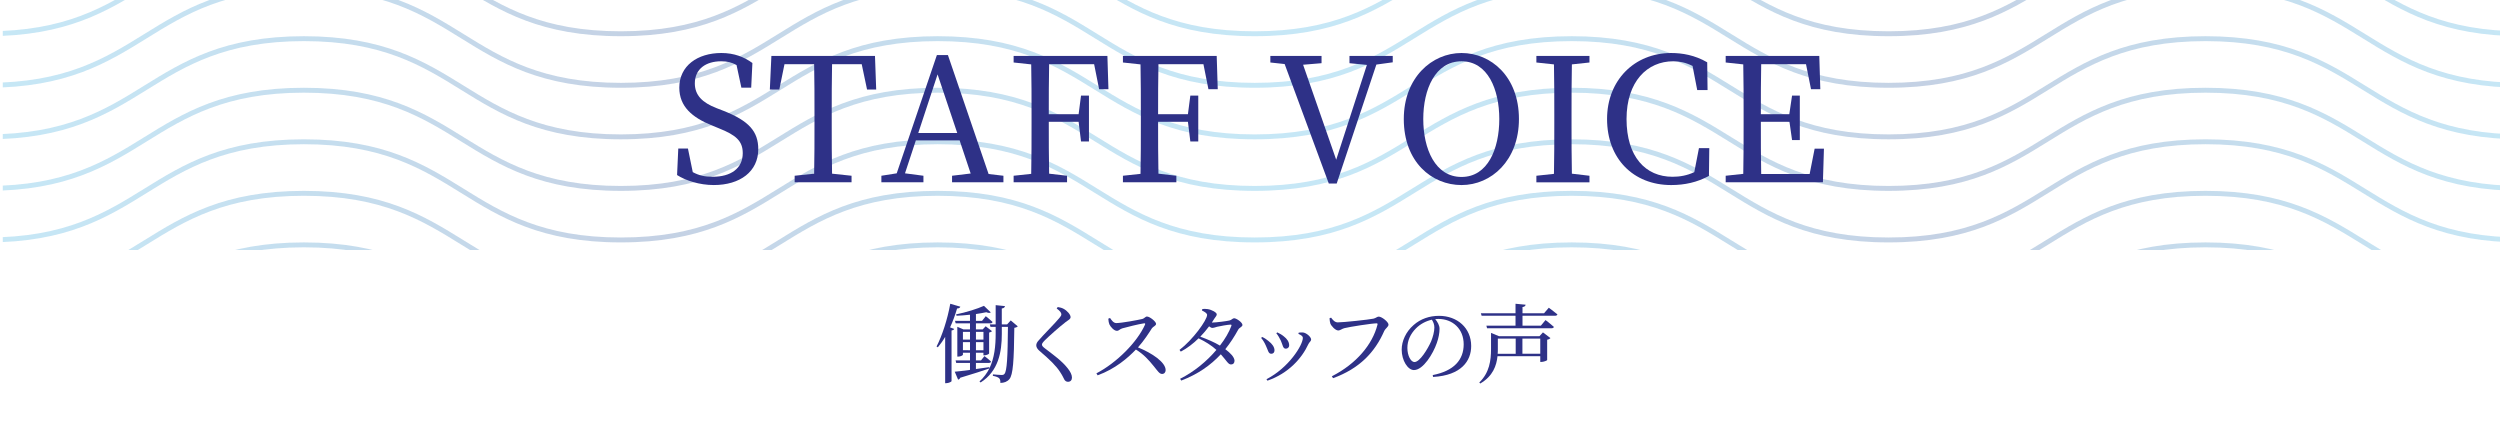 <?xml version="1.0" encoding="utf-8"?>
<!-- Generator: Adobe Illustrator 16.0.5, SVG Export Plug-In . SVG Version: 6.00 Build 0)  -->
<!DOCTYPE svg PUBLIC "-//W3C//DTD SVG 1.1//EN" "http://www.w3.org/Graphics/SVG/1.1/DTD/svg11.dtd">
<svg version="1.1" id="レイヤー_1" xmlns="http://www.w3.org/2000/svg" xmlns:xlink="http://www.w3.org/1999/xlink" x="0px"
	 y="0px" width="580px" height="98px" viewBox="0 0 580 98" enable-background="new 0 0 580 98" xml:space="preserve">
<g>
	<g>
		<path fill="#2E3187" d="M222.8,71.152c-0.08,0.24-0.319,0.42-0.76,0.42c-0.44,1.541-1,3.021-1.62,4.381l0.96,0.36
			c-0.061,0.16-0.26,0.3-0.62,0.36v11.762c-0.021,0.121-0.66,0.461-1.221,0.461h-0.26V78.154c-0.521,0.9-1.101,1.7-1.7,2.42
			l-0.3-0.18c1.28-2.48,2.54-6.301,3.181-9.922L222.8,71.152z M236.123,75.713c-0.16,0.16-0.38,0.281-0.801,0.341
			c-0.079,7.722-0.3,10.902-1.14,11.902c-0.521,0.62-1.261,0.88-2.101,0.88c0.021-0.48-0.04-0.859-0.28-1.08
			c-0.22-0.24-0.8-0.439-1.46-0.561l0.02-0.34c0.66,0.061,1.621,0.141,2.001,0.141c0.36,0,0.5-0.061,0.66-0.24
			c0.6-0.62,0.76-4.001,0.82-10.922h-1.421v1.64c0,4.241-0.8,8.642-4.921,11.263l-0.26-0.24c1-0.9,1.74-1.92,2.301-3.021
			c-1.541,0.54-3.741,1.261-6.762,2.16c-0.101,0.261-0.3,0.4-0.5,0.44l-0.78-1.84c0.74-0.061,2.021-0.201,3.541-0.421v-1.62h-3.201
			l-0.14-0.58h3.341v-1.78H223.4v0.46c0,0.141-0.561,0.439-1.101,0.439h-0.2v-6.921l1.4,0.601h1.541v-1.4h-3.321l-0.16-0.58h3.481
			v-1.421c-1.041,0.12-2.121,0.2-3.121,0.24l-0.1-0.32c2.24-0.44,5.021-1.32,6.461-1.979l1.58,1.52c-0.18,0.18-0.54,0.16-1.04-0.04
			c-0.68,0.14-1.5,0.3-2.4,0.421v1.58h1.42l0.86-1.08c0,0,1,0.779,1.58,1.34c-0.06,0.22-0.239,0.32-0.52,0.32h-3.341v1.4h1.58
			l0.681-0.721l1.48,1.141c-0.101,0.119-0.381,0.26-0.681,0.32v4.86c-0.02,0.14-0.68,0.421-1.101,0.421h-0.22v-0.601h-1.74v1.78
			h1.181l0.8-1c0,0,0.94,0.699,1.521,1.26c-0.04,0.221-0.221,0.32-0.48,0.32h-3.021v1.42c0.98-0.119,2.021-0.279,3.081-0.439
			l0.04,0.3c1.18-2.421,1.46-5.222,1.46-8.022v-1.619h-1.2l-0.16-0.58h1.36v-4.461l2.16,0.219c-0.06,0.281-0.22,0.48-0.74,0.561
			v3.682h1.24l0.841-0.921L236.123,75.713z M223.4,76.994v1.8h1.641v-1.8H223.4z M225.041,81.254v-1.88H223.4v1.88H225.041z
			 M226.421,76.994v1.8h1.74v-1.8H226.421z M228.161,81.254v-1.88h-1.74v1.88H228.161z"/>
		<path fill="#2E3187" d="M245.153,71.572l0.239-0.34c0.501,0.08,0.94,0.18,1.341,0.4c0.84,0.439,1.641,1.359,1.641,1.92
			c0,0.48-0.421,0.641-1.16,1.181c-1.381,1.06-3.941,3.341-4.781,4.181c-0.561,0.58-0.7,0.801-0.7,1.04c0,0.28,0.24,0.521,0.68,0.86
			c2.021,1.561,3.901,2.861,5.302,4.641c0.6,0.761,0.979,1.501,0.979,2.121c0,0.561-0.279,1-0.939,1c-0.381,0-0.681-0.24-0.841-0.54
			c-0.22-0.42-0.42-0.9-0.979-1.74c-0.881-1.38-2.361-2.841-4.762-4.882c-0.52-0.439-0.76-0.879-0.76-1.3
			c0-0.36,0.18-0.74,0.54-1.12c1.021-1.221,3.94-4.121,4.821-5.221c0.34-0.4,0.46-0.601,0.46-0.861
			C246.233,72.553,245.913,72.133,245.153,71.572z"/>
		<path fill="#2E3187" d="M257.526,73.773c0.36,0.5,0.78,1.18,1.46,1.18c1.181,0,5.001-0.7,6.062-0.96c0.44-0.12,0.7-0.56,1.04-0.56
			c0.66,0,2.12,1.18,2.12,1.699c0,0.44-0.699,0.641-0.96,1.021c-0.66,1.04-1.82,2.86-3.24,4.44c3.261,1.32,6.421,3.441,6.421,5.281
			c0,0.441-0.28,0.881-0.82,0.881c-0.62,0-0.979-0.62-1.92-1.78c-1.221-1.501-2.341-2.761-4.161-3.881
			c-1.86,1.94-4.761,4.481-8.882,5.981l-0.28-0.461c4.701-2.439,9.482-7.262,11.282-11.302c0.101-0.28-0.02-0.341-0.239-0.3
			c-1.24,0.18-3.961,0.859-5.021,1.16c-0.64,0.18-0.76,0.58-1.28,0.58c-0.66,0-1.5-0.961-1.74-1.521c-0.12-0.3-0.22-0.761-0.24-1.3
			L257.526,73.773z"/>
		<path fill="#2E3187" d="M281.227,74.833c0.88,0,3.461-0.34,4.001-0.479c0.54-0.121,0.72-0.521,1.101-0.521
			c0.5,0,1.92,0.96,1.92,1.561c0,0.42-0.72,0.601-0.98,1.08c-0.899,1.64-1.88,3.141-3,4.541c1.16,0.86,2.101,1.82,2.141,2.661
			c0,0.539-0.301,0.879-0.801,0.879c-0.66,0.021-0.98-0.799-2.38-2.359c-2.401,2.58-5.361,4.641-9.183,6.101l-0.26-0.42
			c3.28-1.64,6.222-4.101,8.422-6.701c-1.2-1.081-2.581-1.94-4.141-2.681c-1.24,1.221-2.641,2.301-4.121,3.08l-0.3-0.399
			c3.08-2.341,6.401-6.922,6.401-8.122c0-0.359-0.521-0.7-1.201-1.02l0.101-0.341c0.36-0.04,0.74-0.06,1.24,0.021
			c0.96,0.14,2.101,0.8,2.101,1.199c0,0.381-0.28,0.541-0.58,1.041c-0.181,0.3-0.36,0.58-0.561,0.88H281.227z M285.447,75.313
			c-0.64,0.021-2.42,0.34-3.08,0.5c-0.42,0.12-0.801,0.261-1.12,0.261c-0.181,0-0.461-0.141-0.74-0.361
			c-0.62,0.82-1.301,1.641-2.041,2.4c1.521,0.541,3.261,1.281,4.562,2.061c1.2-1.539,2.101-3.1,2.641-4.541
			C285.768,75.373,285.668,75.293,285.447,75.313z"/>
		<path fill="#2E3187" d="M292.583,78.395l0.24-0.221c0.561,0.24,1.101,0.641,1.44,0.92c0.9,0.681,1.42,1.441,1.42,2.181
			c0,0.46-0.26,0.8-0.74,0.8c-0.72,0-0.74-0.84-1.28-1.92C293.344,79.434,292.983,78.874,292.583,78.395z M294.044,88.316
			l-0.221-0.34c5.182-2.661,8.442-7.922,8.442-9.603c0-0.341-0.32-0.601-1.041-0.921l0.08-0.279c0.28-0.02,0.66-0.08,1.001-0.04
			c0.819,0.101,1.88,1.06,1.88,1.64c0,0.361-0.38,0.561-0.62,1.021C302.045,83.115,298.944,86.615,294.044,88.316z M296.104,77.314
			l0.221-0.201c0.6,0.28,1.06,0.541,1.54,0.94c0.721,0.561,1.221,1.24,1.221,2.061c0,0.521-0.381,0.78-0.78,0.78
			c-0.7,0-0.681-0.84-1.16-1.881C296.884,78.475,296.484,77.754,296.104,77.314z"/>
		<path fill="#2E3187" d="M310.37,74.793c1.26,0,7.262-0.64,8.241-0.859c0.601-0.121,0.86-0.48,1.261-0.48
			c0.7,0,2.261,1.24,2.261,1.86c0,0.5-0.7,0.86-1.001,1.5c-2.18,4.962-5.781,8.722-11.862,10.923l-0.28-0.44
			c5.661-2.881,9.422-7.361,10.583-11.962c0.079-0.261-0.04-0.32-0.221-0.32c-1.02,0-6.321,0.82-7.461,1.119
			c-0.521,0.121-0.98,0.541-1.4,0.541c-0.681,0-1.661-1.061-1.86-1.641c-0.101-0.34-0.141-0.66-0.181-1.2l0.36-0.14
			C309.189,74.193,309.649,74.793,310.37,74.793z"/>
		<path fill="#2E3187" d="M332.393,87.016c4.94-0.96,7.182-3.541,7.182-7.141c0-3.582-2.561-5.882-5.861-5.882
			c-0.24,0-0.48,0.021-0.74,0.04c0.52,0.641,1,1.42,1,2.24c0,0.98-0.22,2.16-0.64,3.32c-0.841,2.441-3.141,6.262-5.302,6.262
			c-1.42,0-2.841-2.221-2.841-4.74c0-1.961,0.961-4.142,2.761-5.701c1.621-1.441,3.681-2.141,5.901-2.141
			c4.261,0,7.462,2.84,7.462,7.001c0,3.44-2.261,6.802-8.842,7.182L332.393,87.016z M332.192,74.173
			c-1.36,0.3-2.7,1.001-3.701,2.021c-1.24,1.26-1.98,2.801-1.98,4.521c0,1.82,0.82,3.28,1.641,3.28c1.261,0,3.081-3.04,3.861-4.78
			c0.42-1.021,0.76-2.281,0.76-3.241C332.772,75.273,332.532,74.713,332.192,74.173z"/>
		<path fill="#2E3187" d="M357.962,77.113l1.74,1.32c-0.12,0.141-0.38,0.32-0.76,0.381v4.721c-0.021,0.12-0.841,0.439-1.36,0.439
			h-0.24v-1.34h-9.922c-0.221,2.181-1.061,4.641-4.001,6.342l-0.221-0.24c2.361-2.281,2.721-5.121,2.721-7.762v-3.74l1.841,0.76
			h9.402L357.962,77.113z M359.322,71.393c0,0,1.22,0.9,2,1.54c-0.06,0.22-0.26,0.32-0.54,0.32h-7.562v2.3h4.261l1.08-1.3
			c0,0,1.2,0.9,1.94,1.581c-0.06,0.22-0.239,0.319-0.54,0.319h-14.963l-0.16-0.601h6.762v-2.3h-7.862l-0.18-0.58h8.042v-2.2
			l2.341,0.22c-0.04,0.28-0.221,0.479-0.721,0.54v1.44h5.001L359.322,71.393z M347.5,80.975c0,0.359,0,0.721-0.04,1.1h4.181v-3.52
			H347.5V80.975z M357.342,82.074v-3.52h-4.141v3.52H357.342z"/>
	</g>
	<g opacity="0.3">
		<defs>
			<rect id="SVGID_339_" opacity="0.3" width="580" height="58"/>
		</defs>
		<clipPath id="SVGID_2_">
			<use xlink:href="#SVGID_339_"  overflow="visible"/>
		</clipPath>
		<g clip-path="url(#SVGID_2_)">
			<g>
				<defs>
					<rect id="SVGID_341_" x="0.64" y="-210.799" width="580.882" height="562.732"/>
				</defs>
				<clipPath id="SVGID_4_">
					<use xlink:href="#SVGID_341_"  overflow="visible"/>
				</clipPath>
				<g clip-path="url(#SVGID_4_)">
					<linearGradient id="SVGID_6_" gradientUnits="userSpaceOnUse" x1="-3.016" y1="-3.56" x2="585.208" y2="-3.56">
						<stop  offset="0" style="stop-color:#41B0E1"/>
						<stop  offset="0.065" style="stop-color:#40A2D6"/>
						<stop  offset="0.187" style="stop-color:#3C7EB9"/>
						<stop  offset="0.265" style="stop-color:#3A64A3"/>
						<stop  offset="0.325" style="stop-color:#3D80BA"/>
						<stop  offset="0.398" style="stop-color:#3F9ACF"/>
						<stop  offset="0.463" style="stop-color:#40AADC"/>
						<stop  offset="0.513" style="stop-color:#41B0E1"/>
						<stop  offset="0.569" style="stop-color:#41ACDE"/>
						<stop  offset="0.627" style="stop-color:#3F9FD3"/>
						<stop  offset="0.687" style="stop-color:#3D8AC2"/>
						<stop  offset="0.747" style="stop-color:#3B6CAA"/>
						<stop  offset="0.762" style="stop-color:#3A64A3"/>
						<stop  offset="1" style="stop-color:#41B0E1"/>
					</linearGradient>
					<path fill="url(#SVGID_6_)" d="M-3.016,8.401c18.55,0,27.968-5.836,37.073-11.48c8.969-5.557,18.238-11.302,36.45-11.302
						c18.213,0,27.486,5.745,36.452,11.303c9.108,5.644,18.523,11.479,37.075,11.479s27.968-5.836,37.077-11.48
						c8.967-5.557,18.238-11.302,36.449-11.302s27.482,5.745,36.449,11.303c9.105,5.644,18.523,11.479,37.076,11.479
						c18.554,0,27.969-5.836,37.075-11.479c8.97-5.558,18.239-11.303,36.455-11.303c18.211,0,27.48,5.745,36.45,11.302
						c9.108,5.645,18.526,11.48,37.076,11.48c18.554,0,27.972-5.836,37.077-11.48c8.969-5.557,18.241-11.302,36.453-11.302
						c18.216,0,27.49,5.745,36.459,11.302c9.107,5.645,18.521,11.48,37.075,11.48v-1.14c-18.214,0-27.483-5.745-36.454-11.302
						c-9.107-5.645-18.524-11.48-37.08-11.48c-18.551,0-27.968,5.836-37.074,11.48c-8.97,5.557-18.241,11.302-36.456,11.302
						c-18.214,0-27.485-5.745-36.453-11.302c-9.107-5.645-18.523-11.48-37.073-11.48c-18.553,0-27.971,5.836-37.08,11.48
						c-8.968,5.557-18.238,11.302-36.45,11.302c-18.213,0-27.485-5.745-36.45-11.302c-9.108-5.645-18.523-11.48-37.075-11.48
						s-27.969,5.836-37.076,11.48c-8.965,5.557-18.24,11.302-36.45,11.302c-18.212,0-27.482-5.745-36.449-11.302
						c-9.107-5.645-18.526-11.48-37.078-11.48c-18.549,0-27.968,5.836-37.073,11.48C24.467,1.517,15.198,7.262-3.016,7.262V8.401z"
						/>
					<linearGradient id="SVGID_7_" gradientUnits="userSpaceOnUse" x1="-3.016" y1="8.4" x2="585.208" y2="8.4">
						<stop  offset="0" style="stop-color:#41B0E1"/>
						<stop  offset="0.065" style="stop-color:#40A2D6"/>
						<stop  offset="0.187" style="stop-color:#3C7EB9"/>
						<stop  offset="0.265" style="stop-color:#3A64A3"/>
						<stop  offset="0.325" style="stop-color:#3D80BA"/>
						<stop  offset="0.398" style="stop-color:#3F9ACF"/>
						<stop  offset="0.463" style="stop-color:#40AADC"/>
						<stop  offset="0.513" style="stop-color:#41B0E1"/>
						<stop  offset="0.569" style="stop-color:#41ACDE"/>
						<stop  offset="0.627" style="stop-color:#3F9FD3"/>
						<stop  offset="0.687" style="stop-color:#3D8AC2"/>
						<stop  offset="0.747" style="stop-color:#3B6CAA"/>
						<stop  offset="0.762" style="stop-color:#3A64A3"/>
						<stop  offset="1" style="stop-color:#41B0E1"/>
					</linearGradient>
					<path fill="url(#SVGID_7_)" d="M-3.016,20.36c18.55,0,27.968-5.835,37.073-11.479c8.969-5.557,18.238-11.303,36.45-11.303
						c18.213,0,27.486,5.746,36.452,11.303c9.108,5.644,18.523,11.479,37.075,11.479s27.968-5.835,37.077-11.479
						c8.967-5.557,18.238-11.303,36.449-11.303s27.482,5.746,36.449,11.303c9.105,5.644,18.523,11.479,37.076,11.479
						c18.554,0,27.969-5.835,37.075-11.479c8.97-5.557,18.239-11.303,36.455-11.303c18.211,0,27.48,5.746,36.45,11.303
						c9.108,5.644,18.526,11.479,37.076,11.479c18.554,0,27.972-5.835,37.077-11.479c8.969-5.557,18.241-11.303,36.453-11.303
						c18.216,0,27.49,5.746,36.459,11.303c9.107,5.644,18.521,11.479,37.075,11.479v-1.139c-18.214,0-27.483-5.745-36.454-11.302
						c-9.107-5.644-18.524-11.479-37.08-11.479c-18.551,0-27.968,5.836-37.074,11.479c-8.97,5.557-18.241,11.302-36.456,11.302
						c-18.214,0-27.485-5.745-36.453-11.302C392.583,2.276,383.167-3.56,364.617-3.56c-18.553,0-27.971,5.836-37.08,11.479
						c-8.968,5.557-18.238,11.302-36.45,11.302c-18.213,0-27.485-5.745-36.45-11.302C245.528,2.276,236.113-3.56,217.562-3.56
						S189.593,2.276,180.485,7.92c-8.965,5.557-18.24,11.302-36.45,11.302c-18.212,0-27.482-5.745-36.449-11.302
						C98.479,2.276,89.06-3.56,70.508-3.56C51.959-3.56,42.54,2.276,33.435,7.92c-8.968,5.557-18.236,11.302-36.45,11.302V20.36z"/>
					<linearGradient id="SVGID_8_" gradientUnits="userSpaceOnUse" x1="-3.016" y1="20.361" x2="585.208" y2="20.361">
						<stop  offset="0" style="stop-color:#41B0E1"/>
						<stop  offset="0.065" style="stop-color:#40A2D6"/>
						<stop  offset="0.187" style="stop-color:#3C7EB9"/>
						<stop  offset="0.265" style="stop-color:#3A64A3"/>
						<stop  offset="0.325" style="stop-color:#3D80BA"/>
						<stop  offset="0.398" style="stop-color:#3F9ACF"/>
						<stop  offset="0.463" style="stop-color:#40AADC"/>
						<stop  offset="0.513" style="stop-color:#41B0E1"/>
						<stop  offset="0.569" style="stop-color:#41ACDE"/>
						<stop  offset="0.627" style="stop-color:#3F9FD3"/>
						<stop  offset="0.687" style="stop-color:#3D8AC2"/>
						<stop  offset="0.747" style="stop-color:#3B6CAA"/>
						<stop  offset="0.762" style="stop-color:#3A64A3"/>
						<stop  offset="1" style="stop-color:#41B0E1"/>
					</linearGradient>
					<path fill="url(#SVGID_8_)" d="M-3.016,32.321c18.55,0,27.968-5.835,37.073-11.479C43.026,15.285,52.296,9.54,70.508,9.54
						c18.213,0,27.486,5.745,36.452,11.303c9.108,5.644,18.523,11.479,37.075,11.479s27.968-5.835,37.077-11.479
						c8.967-5.557,18.238-11.302,36.449-11.302s27.482,5.745,36.449,11.303c9.105,5.644,18.523,11.479,37.076,11.479
						c18.554,0,27.969-5.835,37.075-11.479c8.97-5.558,18.239-11.303,36.455-11.303c18.211,0,27.48,5.745,36.45,11.302
						c9.108,5.645,18.526,11.479,37.076,11.479c18.554,0,27.972-5.835,37.077-11.479c8.969-5.557,18.241-11.302,36.453-11.302
						c18.216,0,27.49,5.745,36.459,11.302c9.107,5.645,18.521,11.479,37.075,11.479v-1.139c-18.214,0-27.483-5.746-36.454-11.303
						c-9.107-5.644-18.524-11.479-37.08-11.479c-18.551,0-27.968,5.835-37.074,11.479c-8.97,5.557-18.241,11.303-36.456,11.303
						c-18.214,0-27.485-5.746-36.453-11.303c-9.107-5.644-18.523-11.479-37.073-11.479c-18.553,0-27.971,5.836-37.08,11.479
						c-8.968,5.557-18.238,11.303-36.45,11.303c-18.213,0-27.485-5.746-36.45-11.303c-9.108-5.643-18.523-11.479-37.075-11.479
						s-27.969,5.835-37.076,11.479c-8.965,5.557-18.24,11.303-36.45,11.303c-18.212,0-27.482-5.746-36.449-11.303
						C98.479,14.237,89.06,8.401,70.508,8.401c-18.549,0-27.968,5.835-37.073,11.479c-8.968,5.557-18.236,11.303-36.45,11.303
						V32.321z"/>
					<linearGradient id="SVGID_9_" gradientUnits="userSpaceOnUse" x1="-3.016" y1="32.32" x2="585.208" y2="32.32">
						<stop  offset="0" style="stop-color:#41B0E1"/>
						<stop  offset="0.065" style="stop-color:#40A2D6"/>
						<stop  offset="0.187" style="stop-color:#3C7EB9"/>
						<stop  offset="0.265" style="stop-color:#3A64A3"/>
						<stop  offset="0.325" style="stop-color:#3D80BA"/>
						<stop  offset="0.398" style="stop-color:#3F9ACF"/>
						<stop  offset="0.463" style="stop-color:#40AADC"/>
						<stop  offset="0.513" style="stop-color:#41B0E1"/>
						<stop  offset="0.569" style="stop-color:#41ACDE"/>
						<stop  offset="0.627" style="stop-color:#3F9FD3"/>
						<stop  offset="0.687" style="stop-color:#3D8AC2"/>
						<stop  offset="0.747" style="stop-color:#3B6CAA"/>
						<stop  offset="0.762" style="stop-color:#3A64A3"/>
						<stop  offset="1" style="stop-color:#41B0E1"/>
					</linearGradient>
					<path fill="url(#SVGID_9_)" d="M-3.016,44.281c18.55,0,27.968-5.836,37.073-11.479c8.969-5.557,18.238-11.303,36.45-11.303
						c18.213,0,27.486,5.746,36.452,11.305c9.108,5.642,18.523,11.478,37.075,11.478s27.968-5.836,37.077-11.479
						c8.967-5.557,18.238-11.303,36.449-11.303s27.482,5.746,36.449,11.305c9.105,5.642,18.523,11.478,37.076,11.478
						c18.554,0,27.969-5.836,37.075-11.478c8.97-5.559,18.239-11.305,36.455-11.305c18.211,0,27.48,5.746,36.45,11.303
						c9.108,5.644,18.526,11.479,37.076,11.479c18.554,0,27.972-5.836,37.077-11.479c8.969-5.557,18.241-11.303,36.453-11.303
						c18.216,0,27.49,5.746,36.459,11.303c9.107,5.644,18.521,11.479,37.075,11.479v-1.14c-18.214,0-27.483-5.744-36.454-11.301
						c-9.107-5.645-18.524-11.48-37.08-11.48c-18.551,0-27.968,5.836-37.074,11.48c-8.97,5.557-18.241,11.301-36.456,11.301
						c-18.214,0-27.485-5.744-36.453-11.301c-9.107-5.645-18.523-11.48-37.073-11.48c-18.553,0-27.971,5.836-37.08,11.48
						c-8.968,5.557-18.238,11.301-36.45,11.301c-18.213,0-27.485-5.744-36.45-11.301c-9.108-5.645-18.523-11.48-37.075-11.48
						s-27.969,5.836-37.076,11.48c-8.965,5.557-18.24,11.301-36.45,11.301c-18.212,0-27.482-5.744-36.449-11.301
						c-9.107-5.645-18.526-11.48-37.078-11.48c-18.549,0-27.968,5.836-37.073,11.48c-8.968,5.557-18.236,11.301-36.45,11.301V44.281
						z"/>
					<linearGradient id="SVGID_10_" gradientUnits="userSpaceOnUse" x1="-3.016" y1="44.281" x2="585.208" y2="44.281">
						<stop  offset="0" style="stop-color:#41B0E1"/>
						<stop  offset="0.065" style="stop-color:#40A2D6"/>
						<stop  offset="0.187" style="stop-color:#3C7EB9"/>
						<stop  offset="0.265" style="stop-color:#3A64A3"/>
						<stop  offset="0.325" style="stop-color:#3D80BA"/>
						<stop  offset="0.398" style="stop-color:#3F9ACF"/>
						<stop  offset="0.463" style="stop-color:#40AADC"/>
						<stop  offset="0.513" style="stop-color:#41B0E1"/>
						<stop  offset="0.569" style="stop-color:#41ACDE"/>
						<stop  offset="0.627" style="stop-color:#3F9FD3"/>
						<stop  offset="0.687" style="stop-color:#3D8AC2"/>
						<stop  offset="0.747" style="stop-color:#3B6CAA"/>
						<stop  offset="0.762" style="stop-color:#3A64A3"/>
						<stop  offset="1" style="stop-color:#41B0E1"/>
					</linearGradient>
					<path fill="url(#SVGID_10_)" d="M-3.016,56.241c18.55,0,27.968-5.836,37.073-11.48c8.969-5.555,18.238-11.301,36.45-11.301
						c18.213,0,27.486,5.746,36.452,11.302c9.108,5.644,18.523,11.479,37.075,11.479s27.968-5.836,37.077-11.48
						c8.967-5.555,18.238-11.301,36.449-11.301s27.482,5.746,36.449,11.302c9.105,5.644,18.523,11.479,37.076,11.479
						c18.554,0,27.969-5.836,37.075-11.479c8.97-5.556,18.239-11.302,36.455-11.302c18.211,0,27.48,5.746,36.45,11.301
						c9.108,5.645,18.526,11.48,37.076,11.48c18.554,0,27.972-5.836,37.077-11.48c8.969-5.555,18.241-11.301,36.453-11.301
						c18.216,0,27.49,5.746,36.459,11.301c9.107,5.645,18.521,11.48,37.075,11.48v-1.139c-18.214,0-27.483-5.745-36.454-11.302
						c-9.107-5.646-18.524-11.479-37.08-11.479c-18.551,0-27.968,5.834-37.074,11.479c-8.97,5.557-18.241,11.302-36.456,11.302
						c-18.214,0-27.485-5.745-36.453-11.302c-9.107-5.646-18.523-11.479-37.073-11.479c-18.553,0-27.971,5.835-37.08,11.479
						c-8.968,5.557-18.238,11.302-36.45,11.302c-18.213,0-27.485-5.745-36.45-11.302c-9.108-5.645-18.523-11.479-37.075-11.479
						s-27.969,5.834-37.076,11.479c-8.965,5.557-18.24,11.302-36.45,11.302c-18.212,0-27.482-5.745-36.449-11.302
						c-9.107-5.645-18.526-11.479-37.078-11.479c-18.549,0-27.968,5.834-37.073,11.479c-8.968,5.557-18.236,11.302-36.45,11.302
						V56.241z"/>
					<linearGradient id="SVGID_11_" gradientUnits="userSpaceOnUse" x1="-3.016" y1="56.24" x2="585.208" y2="56.24">
						<stop  offset="0" style="stop-color:#41B0E1"/>
						<stop  offset="0.065" style="stop-color:#40A2D6"/>
						<stop  offset="0.187" style="stop-color:#3C7EB9"/>
						<stop  offset="0.265" style="stop-color:#3A64A3"/>
						<stop  offset="0.325" style="stop-color:#3D80BA"/>
						<stop  offset="0.398" style="stop-color:#3F9ACF"/>
						<stop  offset="0.463" style="stop-color:#40AADC"/>
						<stop  offset="0.513" style="stop-color:#41B0E1"/>
						<stop  offset="0.569" style="stop-color:#41ACDE"/>
						<stop  offset="0.627" style="stop-color:#3F9FD3"/>
						<stop  offset="0.687" style="stop-color:#3D8AC2"/>
						<stop  offset="0.747" style="stop-color:#3B6CAA"/>
						<stop  offset="0.762" style="stop-color:#3A64A3"/>
						<stop  offset="1" style="stop-color:#41B0E1"/>
					</linearGradient>
					<path fill="url(#SVGID_11_)" d="M-3.016,68.201c18.55,0,27.968-5.835,37.073-11.479c8.969-5.557,18.238-11.302,36.45-11.302
						c18.213,0,27.486,5.745,36.452,11.303c9.108,5.644,18.523,11.479,37.075,11.479s27.968-5.835,37.077-11.479
						c8.967-5.557,18.238-11.302,36.449-11.302s27.482,5.745,36.449,11.303c9.105,5.644,18.523,11.479,37.076,11.479
						c18.554,0,27.969-5.835,37.075-11.479c8.97-5.558,18.239-11.303,36.455-11.303c18.211,0,27.48,5.745,36.45,11.302
						c9.108,5.645,18.526,11.479,37.076,11.479c18.554,0,27.972-5.835,37.077-11.479c8.969-5.557,18.241-11.302,36.453-11.302
						c18.216,0,27.49,5.745,36.459,11.302c9.107,5.645,18.521,11.479,37.075,11.479v-1.139c-18.214,0-27.483-5.745-36.454-11.302
						c-9.107-5.645-18.524-11.48-37.08-11.48c-18.551,0-27.968,5.836-37.074,11.48c-8.97,5.557-18.241,11.302-36.456,11.302
						c-18.214,0-27.485-5.745-36.453-11.302c-9.107-5.645-18.523-11.48-37.073-11.48c-18.553,0-27.971,5.836-37.08,11.48
						c-8.968,5.557-18.238,11.302-36.45,11.302c-18.213,0-27.485-5.745-36.45-11.302c-9.108-5.645-18.523-11.48-37.075-11.48
						s-27.969,5.836-37.076,11.48c-8.965,5.557-18.24,11.302-36.45,11.302c-18.212,0-27.482-5.745-36.449-11.302
						c-9.107-5.645-18.526-11.48-37.078-11.48c-18.549,0-27.968,5.836-37.073,11.48c-8.968,5.557-18.236,11.302-36.45,11.302V68.201
						z"/>
					<linearGradient id="SVGID_12_" gradientUnits="userSpaceOnUse" x1="-3.016" y1="68.199" x2="585.208" y2="68.199">
						<stop  offset="0" style="stop-color:#41B0E1"/>
						<stop  offset="0.065" style="stop-color:#40A2D6"/>
						<stop  offset="0.187" style="stop-color:#3C7EB9"/>
						<stop  offset="0.265" style="stop-color:#3A64A3"/>
						<stop  offset="0.325" style="stop-color:#3D80BA"/>
						<stop  offset="0.398" style="stop-color:#3F9ACF"/>
						<stop  offset="0.463" style="stop-color:#40AADC"/>
						<stop  offset="0.513" style="stop-color:#41B0E1"/>
						<stop  offset="0.569" style="stop-color:#41ACDE"/>
						<stop  offset="0.627" style="stop-color:#3F9FD3"/>
						<stop  offset="0.687" style="stop-color:#3D8AC2"/>
						<stop  offset="0.747" style="stop-color:#3B6CAA"/>
						<stop  offset="0.762" style="stop-color:#3A64A3"/>
						<stop  offset="1" style="stop-color:#41B0E1"/>
					</linearGradient>
					<path fill="url(#SVGID_12_)" d="M-3.016,80.158c18.55,0,27.968-5.833,37.073-11.477c8.969-5.556,18.238-11.302,36.45-11.302
						c18.213,0,27.486,5.746,36.452,11.303c9.108,5.643,18.523,11.476,37.075,11.476s27.968-5.833,37.077-11.477
						c8.967-5.556,18.238-11.302,36.449-11.302s27.482,5.746,36.449,11.303c9.105,5.643,18.523,11.476,37.076,11.476
						c18.554,0,27.969-5.833,37.075-11.476c8.97-5.557,18.239-11.303,36.455-11.303c18.211,0,27.48,5.746,36.45,11.302
						c9.108,5.644,18.526,11.477,37.076,11.477c18.554,0,27.972-5.833,37.077-11.477c8.969-5.556,18.241-11.302,36.453-11.302
						c18.216,0,27.49,5.746,36.459,11.302c9.107,5.644,18.521,11.477,37.075,11.477v-1.14c-18.214,0-27.483-5.741-36.454-11.297
						c-9.107-5.645-18.524-11.48-37.08-11.48c-18.551,0-27.968,5.836-37.074,11.48c-8.97,5.556-18.241,11.297-36.456,11.297
						c-18.214,0-27.485-5.741-36.453-11.297c-9.107-5.645-18.523-11.48-37.073-11.48c-18.553,0-27.971,5.836-37.08,11.48
						c-8.968,5.556-18.238,11.297-36.45,11.297c-18.213,0-27.485-5.741-36.45-11.297c-9.108-5.645-18.523-11.48-37.075-11.48
						s-27.969,5.836-37.076,11.48c-8.965,5.556-18.24,11.297-36.45,11.297c-18.212,0-27.482-5.741-36.449-11.297
						c-9.107-5.645-18.526-11.48-37.078-11.48c-18.549,0-27.968,5.836-37.073,11.48c-8.968,5.556-18.236,11.297-36.45,11.297V80.158
						z"/>
					<linearGradient id="SVGID_13_" gradientUnits="userSpaceOnUse" x1="-3.016" y1="80.159" x2="585.208" y2="80.159">
						<stop  offset="0" style="stop-color:#41B0E1"/>
						<stop  offset="0.065" style="stop-color:#40A2D6"/>
						<stop  offset="0.187" style="stop-color:#3C7EB9"/>
						<stop  offset="0.265" style="stop-color:#3A64A3"/>
						<stop  offset="0.325" style="stop-color:#3D80BA"/>
						<stop  offset="0.398" style="stop-color:#3F9ACF"/>
						<stop  offset="0.463" style="stop-color:#40AADC"/>
						<stop  offset="0.513" style="stop-color:#41B0E1"/>
						<stop  offset="0.569" style="stop-color:#41ACDE"/>
						<stop  offset="0.627" style="stop-color:#3F9FD3"/>
						<stop  offset="0.687" style="stop-color:#3D8AC2"/>
						<stop  offset="0.747" style="stop-color:#3B6CAA"/>
						<stop  offset="0.762" style="stop-color:#3A64A3"/>
						<stop  offset="1" style="stop-color:#41B0E1"/>
					</linearGradient>
					<path fill="url(#SVGID_13_)" d="M-3.016,92.118c18.55,0,27.968-5.835,37.073-11.479c8.969-5.556,18.238-11.301,36.45-11.301
						c18.213,0,27.486,5.745,36.452,11.301c9.108,5.644,18.523,11.479,37.075,11.479s27.968-5.835,37.077-11.479
						c8.967-5.556,18.238-11.301,36.449-11.301s27.482,5.745,36.449,11.301c9.105,5.644,18.523,11.479,37.076,11.479
						c18.554,0,27.969-5.835,37.075-11.479c8.97-5.556,18.239-11.301,36.455-11.301c18.211,0,27.48,5.745,36.45,11.301
						c9.108,5.644,18.526,11.479,37.076,11.479c18.554,0,27.972-5.835,37.077-11.479c8.969-5.556,18.241-11.301,36.453-11.301
						c18.216,0,27.49,5.745,36.459,11.301c9.107,5.644,18.521,11.479,37.075,11.479v-1.139c-18.214,0-27.483-5.744-36.454-11.302
						c-9.107-5.642-18.524-11.478-37.08-11.478c-18.551,0-27.968,5.836-37.074,11.478c-8.97,5.558-18.241,11.302-36.456,11.302
						c-18.214,0-27.485-5.744-36.453-11.302c-9.107-5.642-18.523-11.478-37.073-11.478c-18.553,0-27.971,5.837-37.08,11.478
						c-8.968,5.558-18.238,11.302-36.45,11.302c-18.213,0-27.485-5.744-36.45-11.302c-9.108-5.641-18.523-11.478-37.075-11.478
						s-27.969,5.836-37.076,11.478c-8.965,5.558-18.24,11.302-36.45,11.302c-18.212,0-27.482-5.744-36.449-11.302
						C98.479,74.037,89.06,68.2,70.508,68.2c-18.549,0-27.968,5.836-37.073,11.478c-8.968,5.558-18.236,11.302-36.45,11.302V92.118z
						"/>
					<linearGradient id="SVGID_14_" gradientUnits="userSpaceOnUse" x1="-3.016" y1="92.119" x2="585.208" y2="92.119">
						<stop  offset="0" style="stop-color:#41B0E1"/>
						<stop  offset="0.065" style="stop-color:#40A2D6"/>
						<stop  offset="0.187" style="stop-color:#3C7EB9"/>
						<stop  offset="0.265" style="stop-color:#3A64A3"/>
						<stop  offset="0.325" style="stop-color:#3D80BA"/>
						<stop  offset="0.398" style="stop-color:#3F9ACF"/>
						<stop  offset="0.463" style="stop-color:#40AADC"/>
						<stop  offset="0.513" style="stop-color:#41B0E1"/>
						<stop  offset="0.569" style="stop-color:#41ACDE"/>
						<stop  offset="0.627" style="stop-color:#3F9FD3"/>
						<stop  offset="0.687" style="stop-color:#3D8AC2"/>
						<stop  offset="0.747" style="stop-color:#3B6CAA"/>
						<stop  offset="0.762" style="stop-color:#3A64A3"/>
						<stop  offset="1" style="stop-color:#41B0E1"/>
					</linearGradient>
					<path fill="url(#SVGID_14_)" d="M-3.016,104.079c18.55,0,27.968-5.835,37.073-11.481c8.969-5.555,18.238-11.3,36.45-11.3
						c18.213,0,27.486,5.745,36.452,11.301c9.108,5.646,18.523,11.48,37.075,11.48s27.968-5.835,37.077-11.481
						c8.967-5.555,18.238-11.3,36.449-11.3s27.482,5.745,36.449,11.301c9.105,5.646,18.523,11.48,37.076,11.48
						c18.554,0,27.969-5.835,37.075-11.48c8.97-5.556,18.239-11.301,36.455-11.301c18.211,0,27.48,5.745,36.45,11.3
						c9.108,5.646,18.526,11.481,37.076,11.481c18.554,0,27.972-5.835,37.077-11.481c8.969-5.555,18.241-11.3,36.453-11.3
						c18.216,0,27.49,5.745,36.459,11.3c9.107,5.646,18.521,11.481,37.075,11.481v-1.139c-18.214,0-27.483-5.744-36.454-11.303
						c-9.107-5.645-18.524-11.479-37.08-11.479c-18.551,0-27.968,5.835-37.074,11.479c-8.97,5.559-18.241,11.303-36.456,11.303
						c-18.214,0-27.485-5.744-36.453-11.303c-9.107-5.645-18.523-11.479-37.073-11.479c-18.553,0-27.971,5.836-37.08,11.479
						c-8.968,5.559-18.238,11.303-36.45,11.303c-18.213,0-27.485-5.744-36.45-11.303c-9.108-5.644-18.523-11.479-37.075-11.479
						s-27.969,5.835-37.076,11.479c-8.965,5.559-18.24,11.303-36.45,11.303c-18.212,0-27.482-5.744-36.449-11.303
						c-9.107-5.644-18.526-11.479-37.078-11.479c-18.549,0-27.968,5.835-37.073,11.479c-8.968,5.559-18.236,11.303-36.45,11.303
						V104.079z"/>
					<linearGradient id="SVGID_15_" gradientUnits="userSpaceOnUse" x1="-3.016" y1="104.079" x2="585.208" y2="104.079">
						<stop  offset="0" style="stop-color:#41B0E1"/>
						<stop  offset="0.065" style="stop-color:#40A2D6"/>
						<stop  offset="0.187" style="stop-color:#3C7EB9"/>
						<stop  offset="0.265" style="stop-color:#3A64A3"/>
						<stop  offset="0.325" style="stop-color:#3D80BA"/>
						<stop  offset="0.398" style="stop-color:#3F9ACF"/>
						<stop  offset="0.463" style="stop-color:#40AADC"/>
						<stop  offset="0.513" style="stop-color:#41B0E1"/>
						<stop  offset="0.569" style="stop-color:#41ACDE"/>
						<stop  offset="0.627" style="stop-color:#3F9FD3"/>
						<stop  offset="0.687" style="stop-color:#3D8AC2"/>
						<stop  offset="0.747" style="stop-color:#3B6CAA"/>
						<stop  offset="0.762" style="stop-color:#3A64A3"/>
						<stop  offset="1" style="stop-color:#41B0E1"/>
					</linearGradient>
					<path fill="url(#SVGID_15_)" d="M-3.016,116.04c18.55,0,27.968-5.836,37.073-11.481c8.969-5.556,18.238-11.301,36.45-11.301
						c18.213,0,27.486,5.745,36.452,11.302c9.108,5.645,18.523,11.48,37.075,11.48s27.968-5.836,37.077-11.481
						c8.967-5.556,18.238-11.301,36.449-11.301s27.482,5.745,36.449,11.302c9.105,5.645,18.523,11.48,37.076,11.48
						c18.554,0,27.969-5.836,37.075-11.48c8.97-5.557,18.239-11.302,36.455-11.302c18.211,0,27.48,5.745,36.45,11.301
						c9.108,5.646,18.526,11.481,37.076,11.481c18.554,0,27.972-5.836,37.077-11.481c8.969-5.556,18.241-11.301,36.453-11.301
						c18.216,0,27.49,5.745,36.459,11.301c9.107,5.646,18.521,11.481,37.075,11.481v-1.141c-18.214,0-27.483-5.743-36.454-11.302
						c-9.107-5.645-18.524-11.479-37.08-11.479c-18.551,0-27.968,5.835-37.074,11.479c-8.97,5.559-18.241,11.302-36.456,11.302
						c-18.214,0-27.485-5.743-36.453-11.302c-9.107-5.645-18.523-11.479-37.073-11.479c-18.553,0-27.971,5.836-37.08,11.479
						c-8.968,5.559-18.238,11.302-36.45,11.302c-18.213,0-27.485-5.743-36.45-11.302c-9.108-5.644-18.523-11.479-37.075-11.479
						s-27.969,5.835-37.076,11.479c-8.965,5.559-18.24,11.302-36.45,11.302c-18.212,0-27.482-5.743-36.449-11.302
						c-9.107-5.644-18.526-11.479-37.078-11.479c-18.549,0-27.968,5.835-37.073,11.479c-8.968,5.559-18.236,11.302-36.45,11.302
						V116.04z"/>
				</g>
			</g>
		</g>
	</g>
	<g>
		<path fill="#2E3187" d="M167.919,25.736c5.839,2.318,7.999,4.759,7.999,8.878c0,5.199-4.239,8.318-10.318,8.318
			c-3.319,0-6.52-1.04-8.519-2.319l0.279-6.159h2.24l1.12,5.479c1.399,0.76,2.719,1.08,4.599,1.08c4.239,0,6.999-1.92,6.999-5.479
			c0-2.84-1.6-4.199-5.52-5.759l-1.64-0.68c-4.559-1.84-7.559-4.359-7.559-8.76c0-5.078,4.239-8.038,9.759-8.038
			c2.959,0,5.279,0.92,7.198,2.319l-0.279,5.719h-2.28l-1.119-5.238c-1.12-0.641-2.2-0.88-3.56-0.88c-3.52,0-6.119,1.76-6.119,5.119
			c0,2.8,1.8,4.479,4.959,5.719L167.919,25.736z"/>
		<path fill="#2E3187" d="M193.039,14.897c-0.08,3.839-0.08,7.759-0.08,11.679v2.159c0,3.839,0,7.719,0.08,11.558l4.52,0.48v1.52
			H184.36v-1.52l4.52-0.48c0.08-3.799,0.08-7.639,0.08-11.558v-2.159c0-3.92,0-7.84-0.08-11.679H182l-1.2,5.879h-2.199l0.36-7.798
			h24.035l0.28,7.798h-2.119l-1.24-5.879H193.039z"/>
		<path fill="#2E3187" d="M232.795,40.773v1.52h-11.918v-1.52l4.319-0.52l-2.56-7.68h-10.158l-2.52,7.639l4.279,0.561v1.52h-9.758
			v-1.52l3.559-0.561l9.319-27.436h2.56l9.438,27.596L232.795,40.773z M222.078,30.855l-4.56-13.598l-4.479,13.598H222.078z"/>
		<path fill="#2E3187" d="M243.399,14.897c-0.08,3.8-0.08,7.639-0.08,11.599h6.919l0.56-4.32h1.84v10.639h-1.84l-0.56-4.559h-6.919
			c0,4.279,0,8.198,0.08,12.037l4.159,0.48v1.52h-12.397v-1.52l4.079-0.439c0.08-3.84,0.08-7.68,0.08-11.599v-2.159
			c0-3.92,0-7.799-0.08-11.639l-4.079-0.439v-1.52h21.756l0.24,7.719h-2.16l-1.159-5.8H243.399z"/>
		<path fill="#2E3187" d="M268.758,14.897c-0.08,3.8-0.08,7.639-0.08,11.599h6.919l0.56-4.32h1.84v10.639h-1.84l-0.56-4.559h-6.919
			c0,4.279,0,8.198,0.08,12.037l4.159,0.48v1.52H260.52v-1.52l4.079-0.439c0.08-3.84,0.08-7.68,0.08-11.599v-2.159
			c0-3.92,0-7.799-0.08-11.639l-4.079-0.439v-1.52h21.756l0.24,7.719h-2.16l-1.159-5.8H268.758z"/>
		<path fill="#2E3187" d="M323.115,14.457l-3.799,0.521l-9.199,27.595h-1.84l-10.238-27.715l-3.319-0.359v-1.52h11.878v1.68
			l-4.279,0.359l7.679,22.036l7.119-21.996l-4.039-0.399v-1.68h10.038V14.457z"/>
		<path fill="#2E3187" d="M352.394,27.615c0,9.639-6.438,15.317-13.317,15.317c-6.919,0-13.397-5.358-13.397-15.317
			c0-9.598,6.519-15.317,13.397-15.317C345.875,12.298,352.394,17.737,352.394,27.615z M339.077,41.053
			c6.079,0,8.759-6.519,8.759-13.438c0-6.879-2.68-13.397-8.759-13.397c-6.119,0-8.879,6.519-8.879,13.397
			C330.198,34.534,332.958,41.053,339.077,41.053z"/>
		<path fill="#2E3187" d="M364.677,14.938c-0.08,3.799-0.08,7.719-0.08,11.639v2.159c0,3.839,0,7.719,0.08,11.558l4.079,0.48v1.52
			h-12.317v-1.52l4.079-0.439c0.08-3.84,0.08-7.68,0.08-11.599v-2.159c0-3.92,0-7.799-0.08-11.639l-4.079-0.439v-1.52h12.317v1.52
			L364.677,14.938z"/>
		<path fill="#2E3187" d="M396.554,34.375l-0.08,6.438c-2.72,1.48-5.64,2.12-8.759,2.12c-8.839,0-14.877-6.198-14.877-15.317
			c0-8.959,6.318-15.317,14.877-15.317c2.52,0,5.479,0.479,8.358,2.159l0.08,6.439h-2.399l-1.08-5.6
			c-1.52-0.76-2.999-1.079-4.479-1.079c-6.039,0-10.839,4.679-10.839,13.397c0,8.759,4.399,13.398,10.679,13.398
			c1.64,0,3.359-0.28,5.039-1.08l1.08-5.559H396.554z"/>
		<path fill="#2E3187" d="M423.154,34.494l-0.24,7.799h-22.556v-1.52l4.079-0.439c0.08-3.84,0.08-7.68,0.08-11.599v-2.159
			c0-3.92,0-7.799-0.08-11.639l-4.079-0.439v-1.52h21.716l0.24,7.719h-2.159l-1.16-5.8h-10.398c-0.08,3.8-0.08,7.639-0.08,11.599
			h6.599l0.641-4.32h1.8v10.318h-1.8l-0.601-4.238h-6.639c0,4.318,0,8.238,0.08,12.117h11.238l1.16-5.879H423.154z"/>
	</g>
</g>
</svg>
